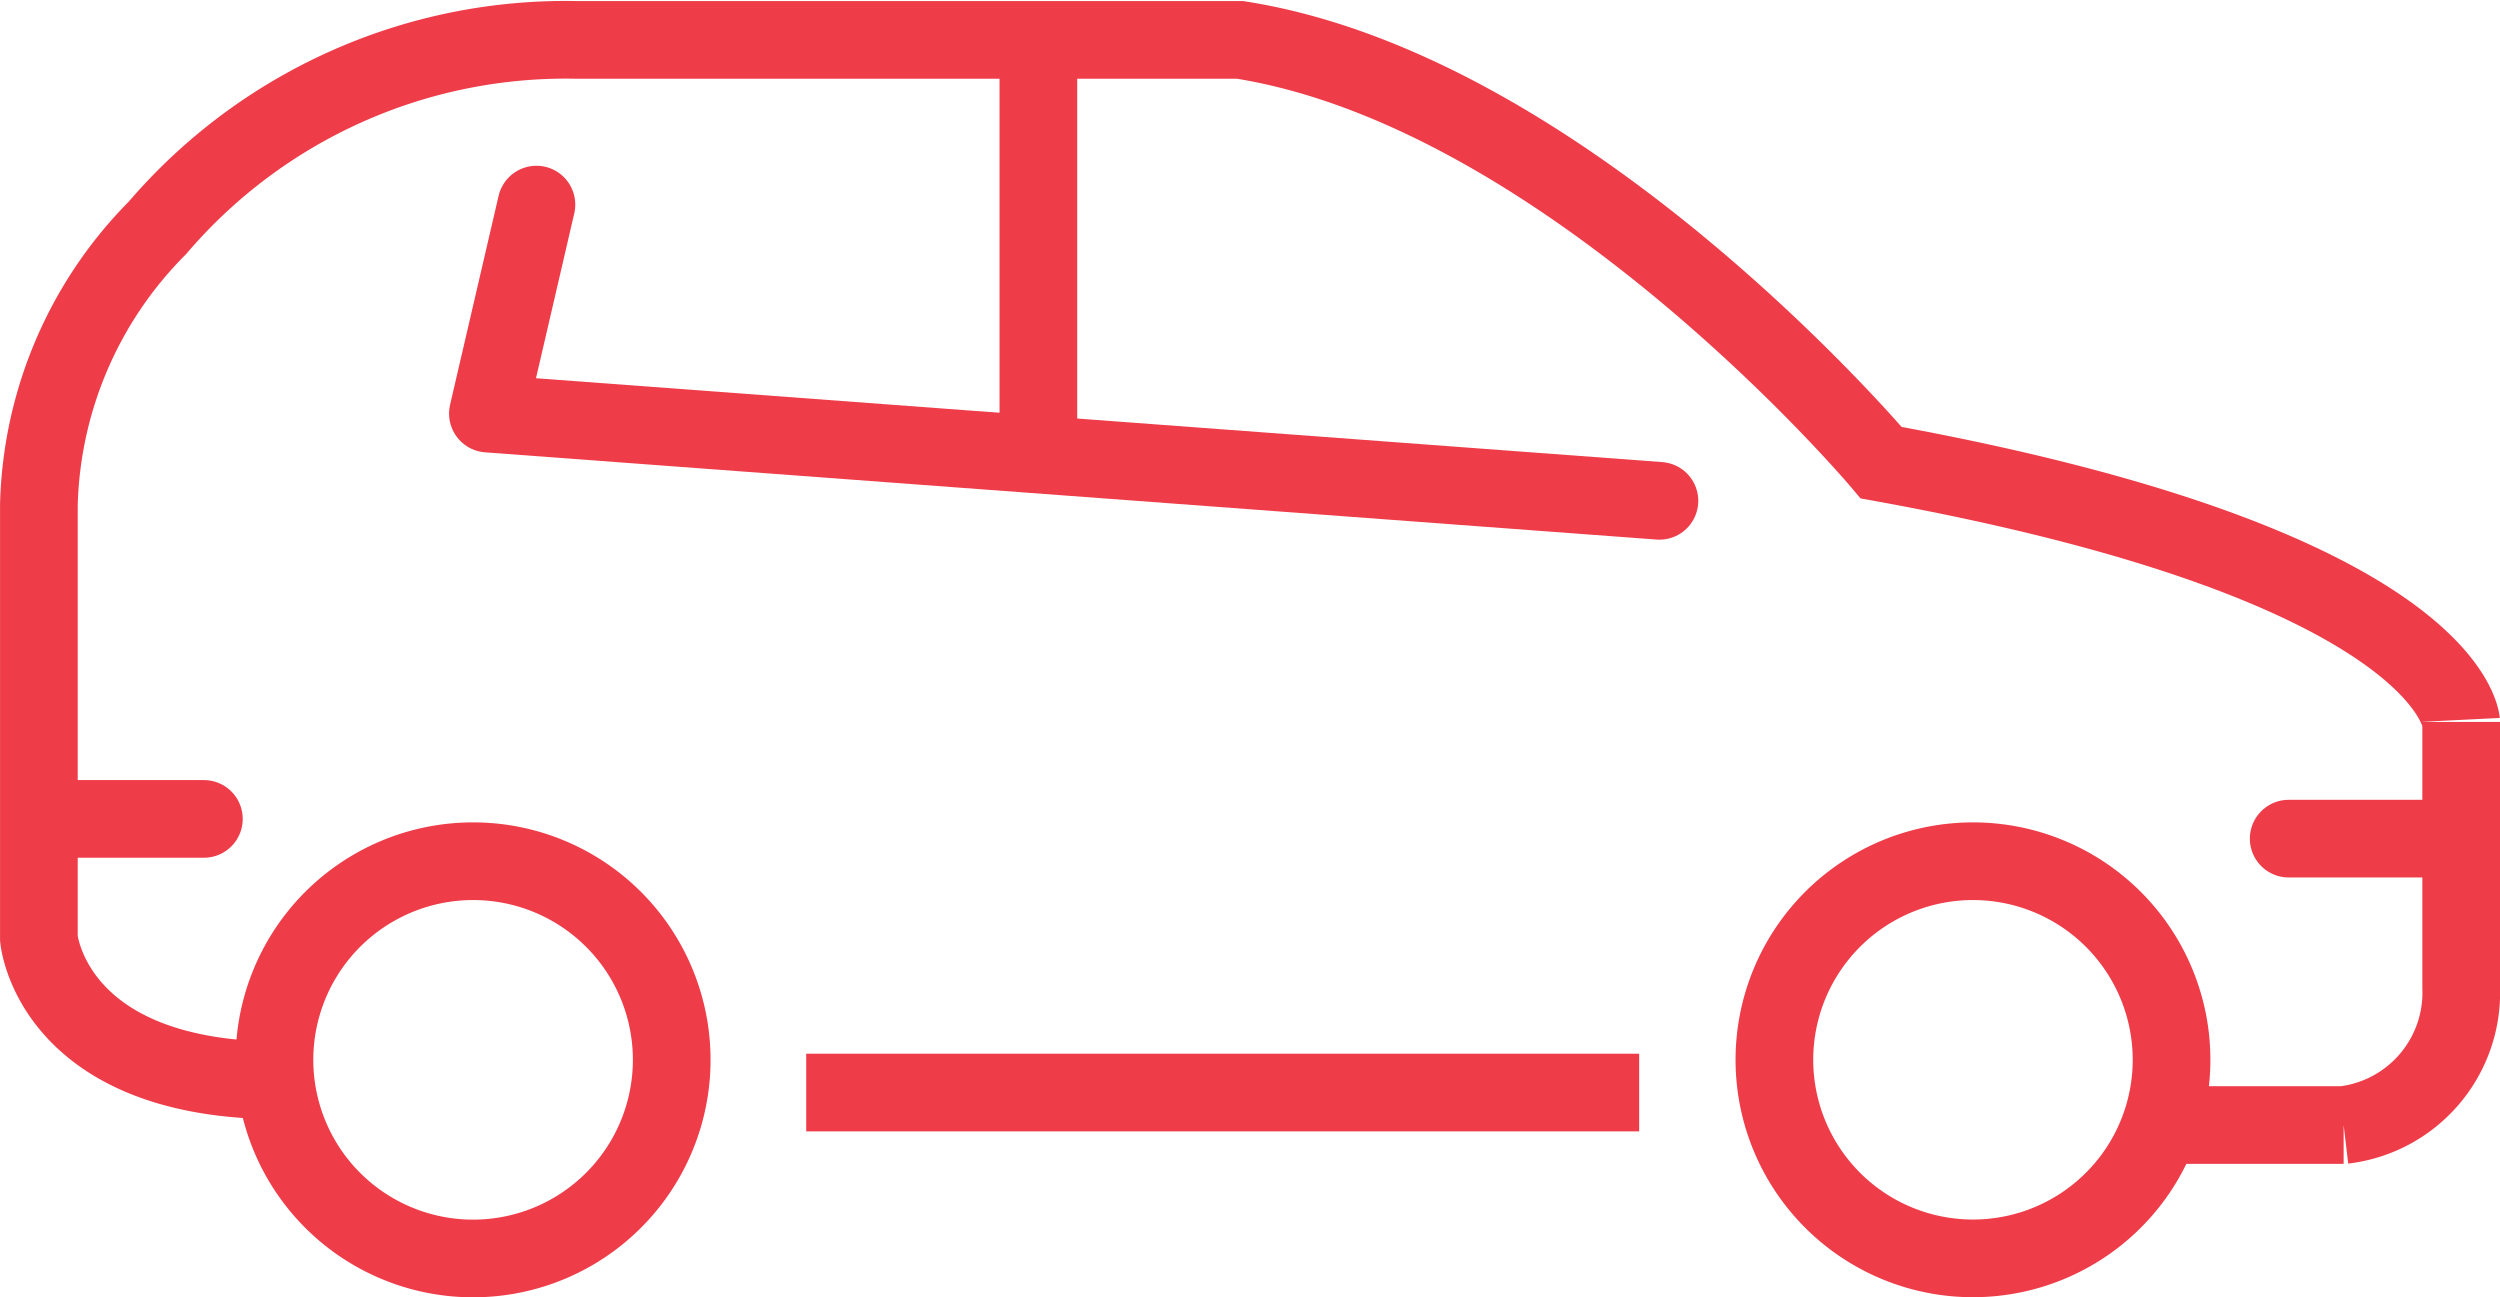 <svg xmlns="http://www.w3.org/2000/svg" width="51.819" height="26.887" viewBox="0 0 51.819 26.887">
  <g id="Group_1121" data-name="Group 1121" transform="translate(-5605.146 -1122.518)">
    <path id="Path_4452" data-name="Path 4452" d="M54.266,41.389h3.678a2.763,2.763,0,0,0,2.436-2.855v-5.5S60.151,29.8,48.359,27.66c0,0-6.47-7.689-13.289-8.763H21.317a11.13,11.13,0,0,0-8.686,3.894,8.44,8.44,0,0,0-2.459,5.74v8.993s.256,2.94,5,2.94" transform="translate(5595.78 1104.448)" fill="none" stroke="#ee3c49" stroke-miterlimit="10" stroke-width="1.61"/>
    <line id="Line_123" data-name="Line 123" x2="17.265" transform="translate(5621.857 1145.164)" fill="none" stroke="#ee3c49" stroke-miterlimit="10" stroke-width="1.61"/>
    <path id="Path_4453" data-name="Path 4453" d="M22.942,38.823a4.117,4.117,0,1,1-4.116-4.115A4.116,4.116,0,0,1,22.942,38.823Z" transform="translate(5596.127 1105.661)" fill="none" stroke="#ee3c49" stroke-miterlimit="10" stroke-width="1.61"/>
    <path id="Path_4454" data-name="Path 4454" d="M51.816,38.823A4.116,4.116,0,1,1,47.7,34.708,4.116,4.116,0,0,1,51.816,38.823Z" transform="translate(5598.341 1105.661)" fill="none" stroke="#ee3c49" stroke-miterlimit="10" stroke-width="1.61"/>
    <path id="Path_4455" data-name="Path 4455" d="M43.1,28.208,18.817,26.4l1.006-4.332" transform="translate(5596.442 1104.691)" fill="none" stroke="#ee3c49" stroke-linecap="round" stroke-linejoin="round" stroke-width="1.61"/>
    <line id="Line_124" data-name="Line 124" y1="8.514" transform="translate(5626.669 1123.345)" fill="none" stroke="#ee3c49" stroke-miterlimit="10" stroke-width="1.61"/>
    <line id="Line_125" data-name="Line 125" x1="3.213" transform="translate(5606.159 1139.492)" fill="none" stroke="#ee3c49" stroke-linecap="round" stroke-miterlimit="10" stroke-width="1.61"/>
    <line id="Line_126" data-name="Line 126" x1="3.421" transform="translate(5652.585 1139.901)" fill="none" stroke="#ee3c49" stroke-linecap="round" stroke-miterlimit="10" stroke-width="1.61"/>
  </g>
</svg>
